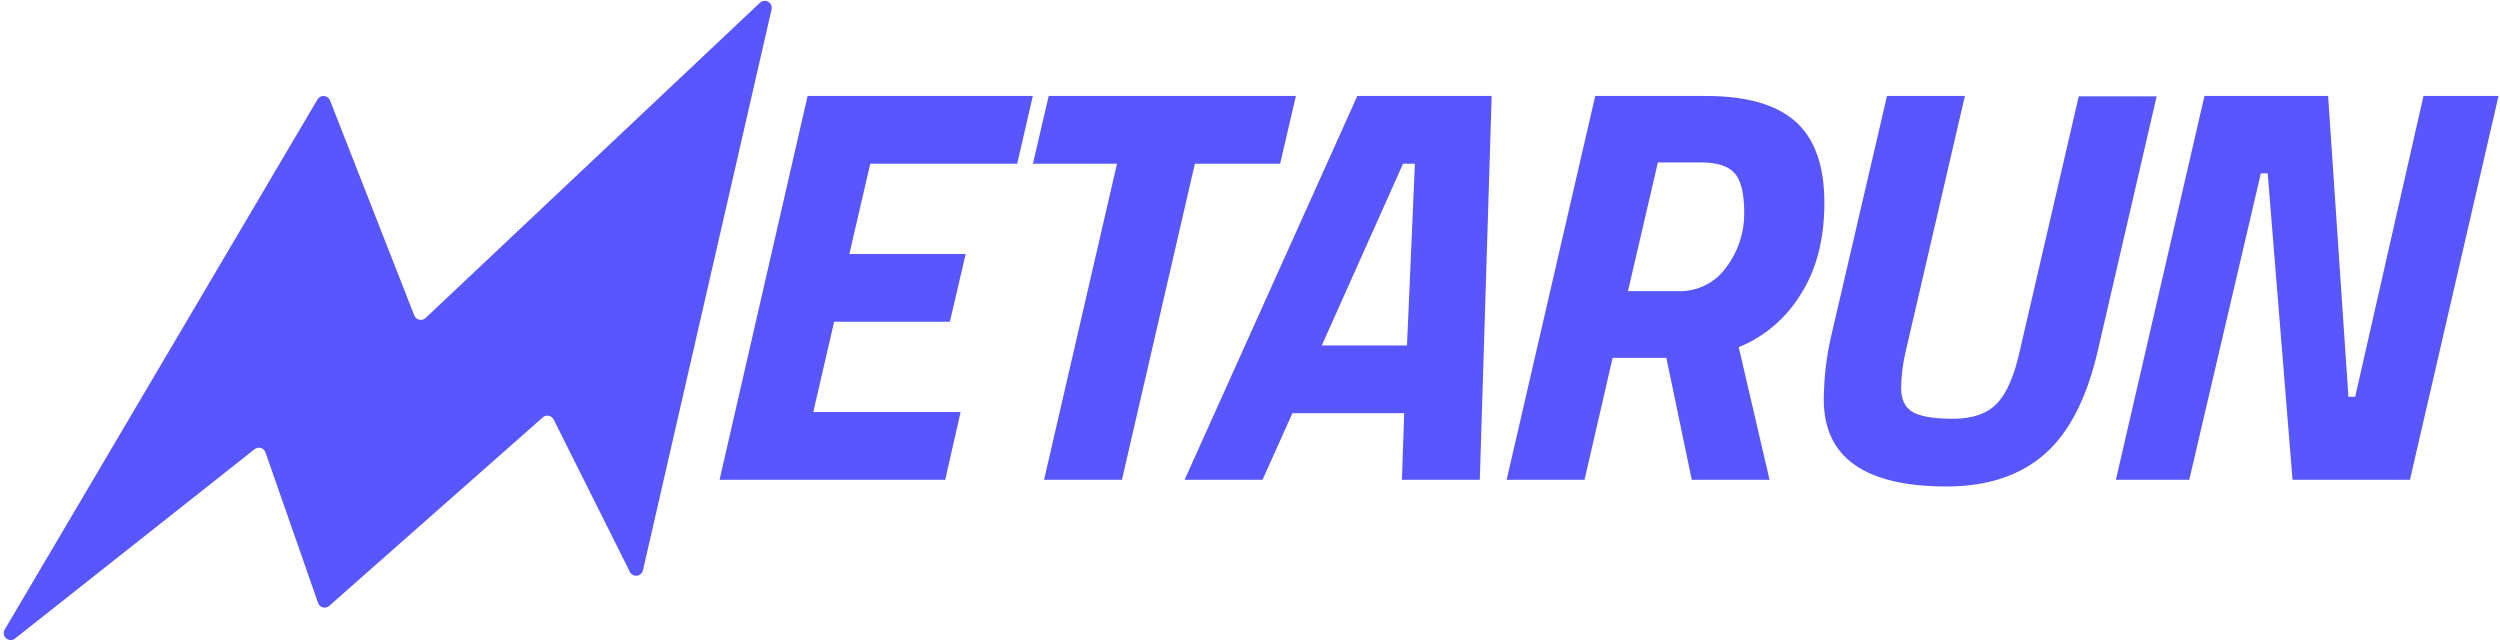 <svg width="195" height="50" viewBox="0 0 195 50" fill="none" xmlns="http://www.w3.org/2000/svg">
<g clip-path="url(#clip0_124_11)">
<path d="M56.126 37.425L62.994 7.485H80.56L79.341 12.77H67.88L66.251 19.811H75.323L74.09 25.096H65.063L63.434 32.141H74.925L73.728 37.422L56.126 37.425ZM80.566 12.773L81.799 7.485H101.081L99.85 12.77H93.201L87.512 37.422H81.437L87.126 12.77L80.566 12.773ZM92.398 37.425L105.871 7.485H116.35L115.425 37.425H109.35L109.527 32.23H100.808L98.476 37.425H92.398ZM109.437 12.773L103.099 26.946H109.746L110.362 12.77L109.437 12.773ZM133.057 7.485C136.228 7.485 138.562 8.153 140.057 9.488C141.552 10.823 142.3 12.929 142.302 15.806C142.302 18.684 141.672 21.091 140.41 23.027C139.283 24.851 137.605 26.269 135.62 27.078L138.024 37.425H131.958L129.976 27.916H125.784L123.593 37.425H117.518L124.428 7.485H133.057ZM134.665 20.826C135.572 19.618 136.059 18.146 136.051 16.635C136.051 15.108 135.801 14.066 135.302 13.509C134.805 12.952 133.94 12.671 132.707 12.671H129.314L126.982 22.71H130.901C131.636 22.733 132.364 22.573 133.021 22.244C133.678 21.915 134.243 21.428 134.665 20.826ZM148.683 27.246C148.436 28.233 148.303 29.246 148.287 30.264C148.287 31.16 148.587 31.784 149.186 32.135C149.784 32.486 150.841 32.662 152.356 32.662C153.867 32.662 155.005 32.263 155.77 31.464C156.534 30.666 157.133 29.268 157.566 27.273L162.144 7.512H168.219L163.653 27.246C162.8 31.006 161.413 33.728 159.491 35.413C157.569 37.098 155.023 37.942 151.853 37.946C145.454 37.946 142.255 35.686 142.255 31.165C142.265 29.523 142.453 27.886 142.814 26.285L147.186 7.485H153.261L148.683 27.246ZM165.039 37.425L171.949 7.485H181.593L183.177 30.952H183.704L189.033 7.485H194.886L187.976 37.425H178.817L176.88 13.521H176.347L170.761 37.425H165.039ZM1.198 49.787L19.868 35.03C19.935 34.98 20.012 34.946 20.093 34.931C20.175 34.916 20.259 34.919 20.339 34.941C20.419 34.963 20.492 35.003 20.555 35.058C20.617 35.113 20.666 35.181 20.698 35.258L24.82 47.06C24.855 47.144 24.91 47.218 24.981 47.275C25.052 47.332 25.136 47.37 25.225 47.386C25.315 47.402 25.407 47.396 25.493 47.367C25.579 47.338 25.657 47.288 25.719 47.222L42.291 32.599C42.35 32.532 42.426 32.481 42.51 32.45C42.594 32.419 42.685 32.41 42.774 32.422C42.863 32.435 42.947 32.47 43.02 32.523C43.092 32.576 43.15 32.646 43.189 32.728L49.132 44.611C49.182 44.71 49.261 44.792 49.359 44.844C49.457 44.897 49.568 44.919 49.679 44.907C49.789 44.894 49.893 44.848 49.977 44.775C50.06 44.702 50.12 44.605 50.147 44.497L60.18 0.743C60.208 0.629 60.199 0.509 60.154 0.4C60.109 0.292 60.03 0.201 59.929 0.141C59.828 0.081 59.711 0.056 59.594 0.068C59.477 0.08 59.368 0.13 59.282 0.21L33.189 24.808C33.122 24.869 33.042 24.912 32.955 24.934C32.868 24.956 32.777 24.956 32.69 24.935C32.603 24.913 32.523 24.87 32.456 24.81C32.389 24.75 32.339 24.674 32.308 24.59L25.748 7.847C25.714 7.751 25.653 7.666 25.573 7.602C25.492 7.539 25.395 7.499 25.293 7.488C25.191 7.478 25.088 7.496 24.996 7.541C24.904 7.585 24.827 7.656 24.772 7.743L0.395 49.06C0.317 49.169 0.281 49.302 0.295 49.436C0.309 49.569 0.372 49.693 0.471 49.783C0.57 49.873 0.699 49.923 0.833 49.924C0.967 49.925 1.097 49.876 1.198 49.787Z" fill="#5857FF"/>
</g>
<defs>
<clipPath id="clip0_124_11">
<rect width="194.91" height="50" fill="white"/>
</clipPath>
</defs>
</svg>
